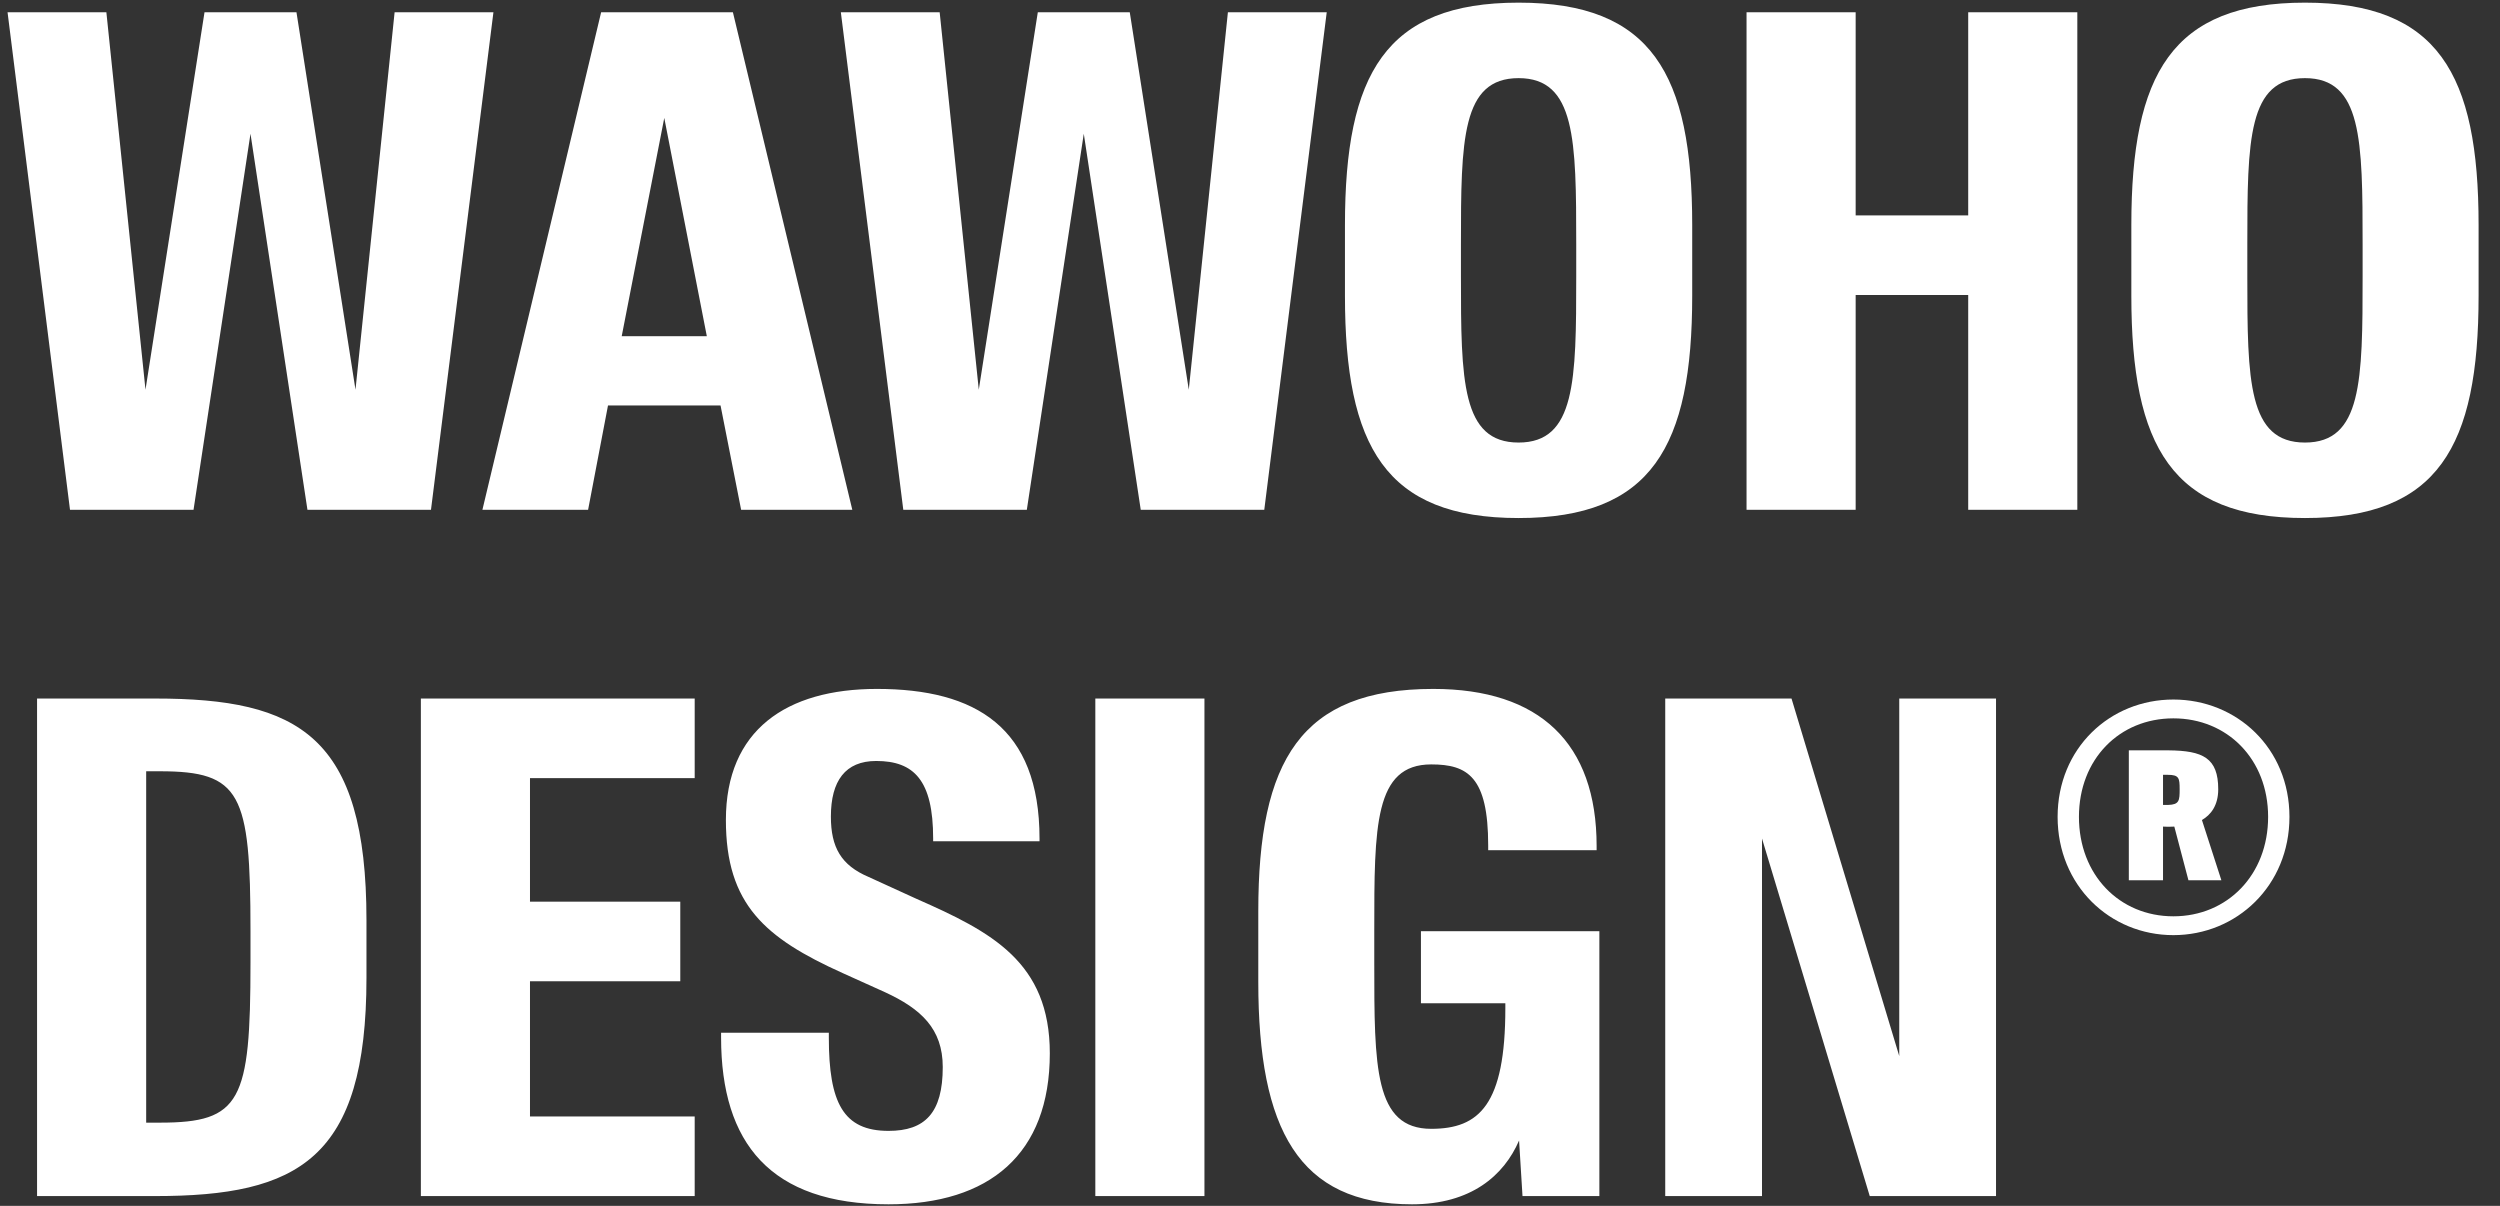 <svg width="510" height="246" viewBox="0 0 510 246" fill="none" xmlns="http://www.w3.org/2000/svg">
<rect x="0" y="0" width="510" height="246" fill="#333333" stroke="none"/>
<g clip-path="url(#clip0_100_32)">
<path d="M14.28 104L1.54 2.5H21.7L29.68 79.5L41.72 2.5H60.48L72.52 79.5L80.5 2.5H100.66L87.92 104H62.72L51.1 27.28L39.48 104H14.28ZM98.411 104L122.631 2.5H149.511L173.871 104H151.191L146.991 82.72H124.031L119.971 104H98.411ZM135.511 24.06L126.831 68.58H144.191L135.511 24.06ZM184.272 104L171.532 2.5H191.692L199.672 79.5L211.712 2.5H230.472L242.512 79.5L250.492 2.5H270.652L257.912 104H232.712L221.092 27.28L209.472 104H184.272ZM309.791 15.94C298.171 15.94 298.031 28.54 298.031 49.82V56.4C298.031 77.68 298.171 90.28 309.791 90.28C321.411 90.28 321.551 77.68 321.551 56.4V49.82C321.551 28.54 321.411 15.94 309.791 15.94ZM309.791 105.68C282.631 105.68 274.371 91.12 274.371 60.32V45.9C274.371 15.1 282.631 0.54 309.791 0.54C336.951 0.54 345.211 15.1 345.211 45.9V60.32C345.211 91.12 336.951 105.68 309.791 105.68ZM356.294 104V2.5H378.554V43.94H401.514V2.5H423.774V104H401.514V60.18H378.554V104H356.294ZM470.213 15.94C458.593 15.94 458.453 28.54 458.453 49.82V56.4C458.453 77.68 458.593 90.28 470.213 90.28C481.833 90.28 481.973 77.68 481.973 56.4V49.82C481.973 28.54 481.833 15.94 470.213 15.94ZM470.213 105.68C443.053 105.68 434.793 91.12 434.793 60.32V45.9C434.793 15.1 443.053 0.54 470.213 0.54C497.373 0.54 505.633 15.1 505.633 45.9V60.32C505.633 91.12 497.373 105.68 470.213 105.68ZM29.82 229.02H32.62C49.14 229.02 51.1 224.68 51.1 196.4V189.82C51.1 161.82 49.14 157.34 32.62 157.34H29.82V229.02ZM7.56 244V142.5H31.64C60.9 142.5 74.76 150.06 74.76 187.72V199.48C74.76 236.44 60.9 244 31.64 244H7.56ZM85.857 244V142.5H141.717V158.74H108.117V183.94H138.777V200.18H108.117V227.76H141.717V244H85.857ZM181.262 245.68C157.182 245.68 147.102 233.22 147.102 211.66V210.68H169.082V211.66C169.082 224.96 172.022 230.7 181.262 230.7C188.682 230.7 192.322 227.06 192.322 217.68C192.322 209.84 187.842 205.78 180.562 202.42L171.882 198.5C156.062 191.36 148.082 184.5 148.082 167.28C148.082 148.94 160.402 140.54 178.882 140.54C199.042 140.54 212.062 148.38 212.062 171.06V171.62H190.362V171.06C190.362 159.16 186.442 155.24 178.742 155.24C172.442 155.24 169.502 159.3 169.502 166.58C169.502 172.88 171.602 176.52 177.202 178.9L187.002 183.38C202.262 190.1 214.162 196.26 214.162 214.88C214.162 235.46 201.842 245.68 181.262 245.68ZM223.447 244V142.5H245.707V244H223.447ZM307.091 204.66H289.871V189.96H326.271V244H310.591L309.891 232.66C306.811 239.8 300.091 245.68 288.051 245.68C264.951 245.68 256.691 230.42 256.691 200.32V185.9C256.691 155.1 265.371 140.54 292.391 140.54C314.091 140.54 325.711 151.6 325.711 172.6V173.44H303.591V172.46C303.591 158.46 299.391 155.94 291.971 155.94C280.351 155.94 280.351 168.54 280.351 189.82V196.4C280.351 217.68 280.351 230.28 291.971 230.28C301.771 230.28 307.091 225.38 307.091 205.64V204.66ZM339.708 244V142.5H365.468L387.448 215.44V142.5H407.188V244H381.428L359.448 171.06V244H339.708Z" fill="white"/>
<path d="M443.368 190.768C430.44 190.768 419.752 180.656 419.752 166.64C419.752 152.624 430.44 142.704 443.368 142.704C456.296 142.704 467.048 152.624 467.048 166.64C467.048 180.656 456.296 190.768 443.368 190.768ZM443.368 186.928C454.376 186.928 462.696 178.48 462.696 166.64C462.696 154.864 454.376 146.544 443.368 146.544C432.36 146.544 424.104 154.864 424.104 166.64C424.104 178.48 432.36 186.928 443.368 186.928ZM441.256 179.568H434.28V153.072H442.408C449.384 153.136 452.52 154.608 452.52 161.008C452.52 164.336 450.984 166.256 449.192 167.28L453.16 179.568H446.44L443.56 168.624C442.344 168.688 441.256 168.624 441.256 168.624V179.568ZM441.256 158.064V164.208H442.28C444.584 164.144 444.648 163.312 444.648 161.008C444.648 158.704 444.52 158.064 442.216 158.064H441.256Z" fill="white"/>
</g>
<defs>
<clipPath id="clip0_100_32">
<rect width="510" height="246" fill="white"/>
</clipPath>
</defs>
</svg>
